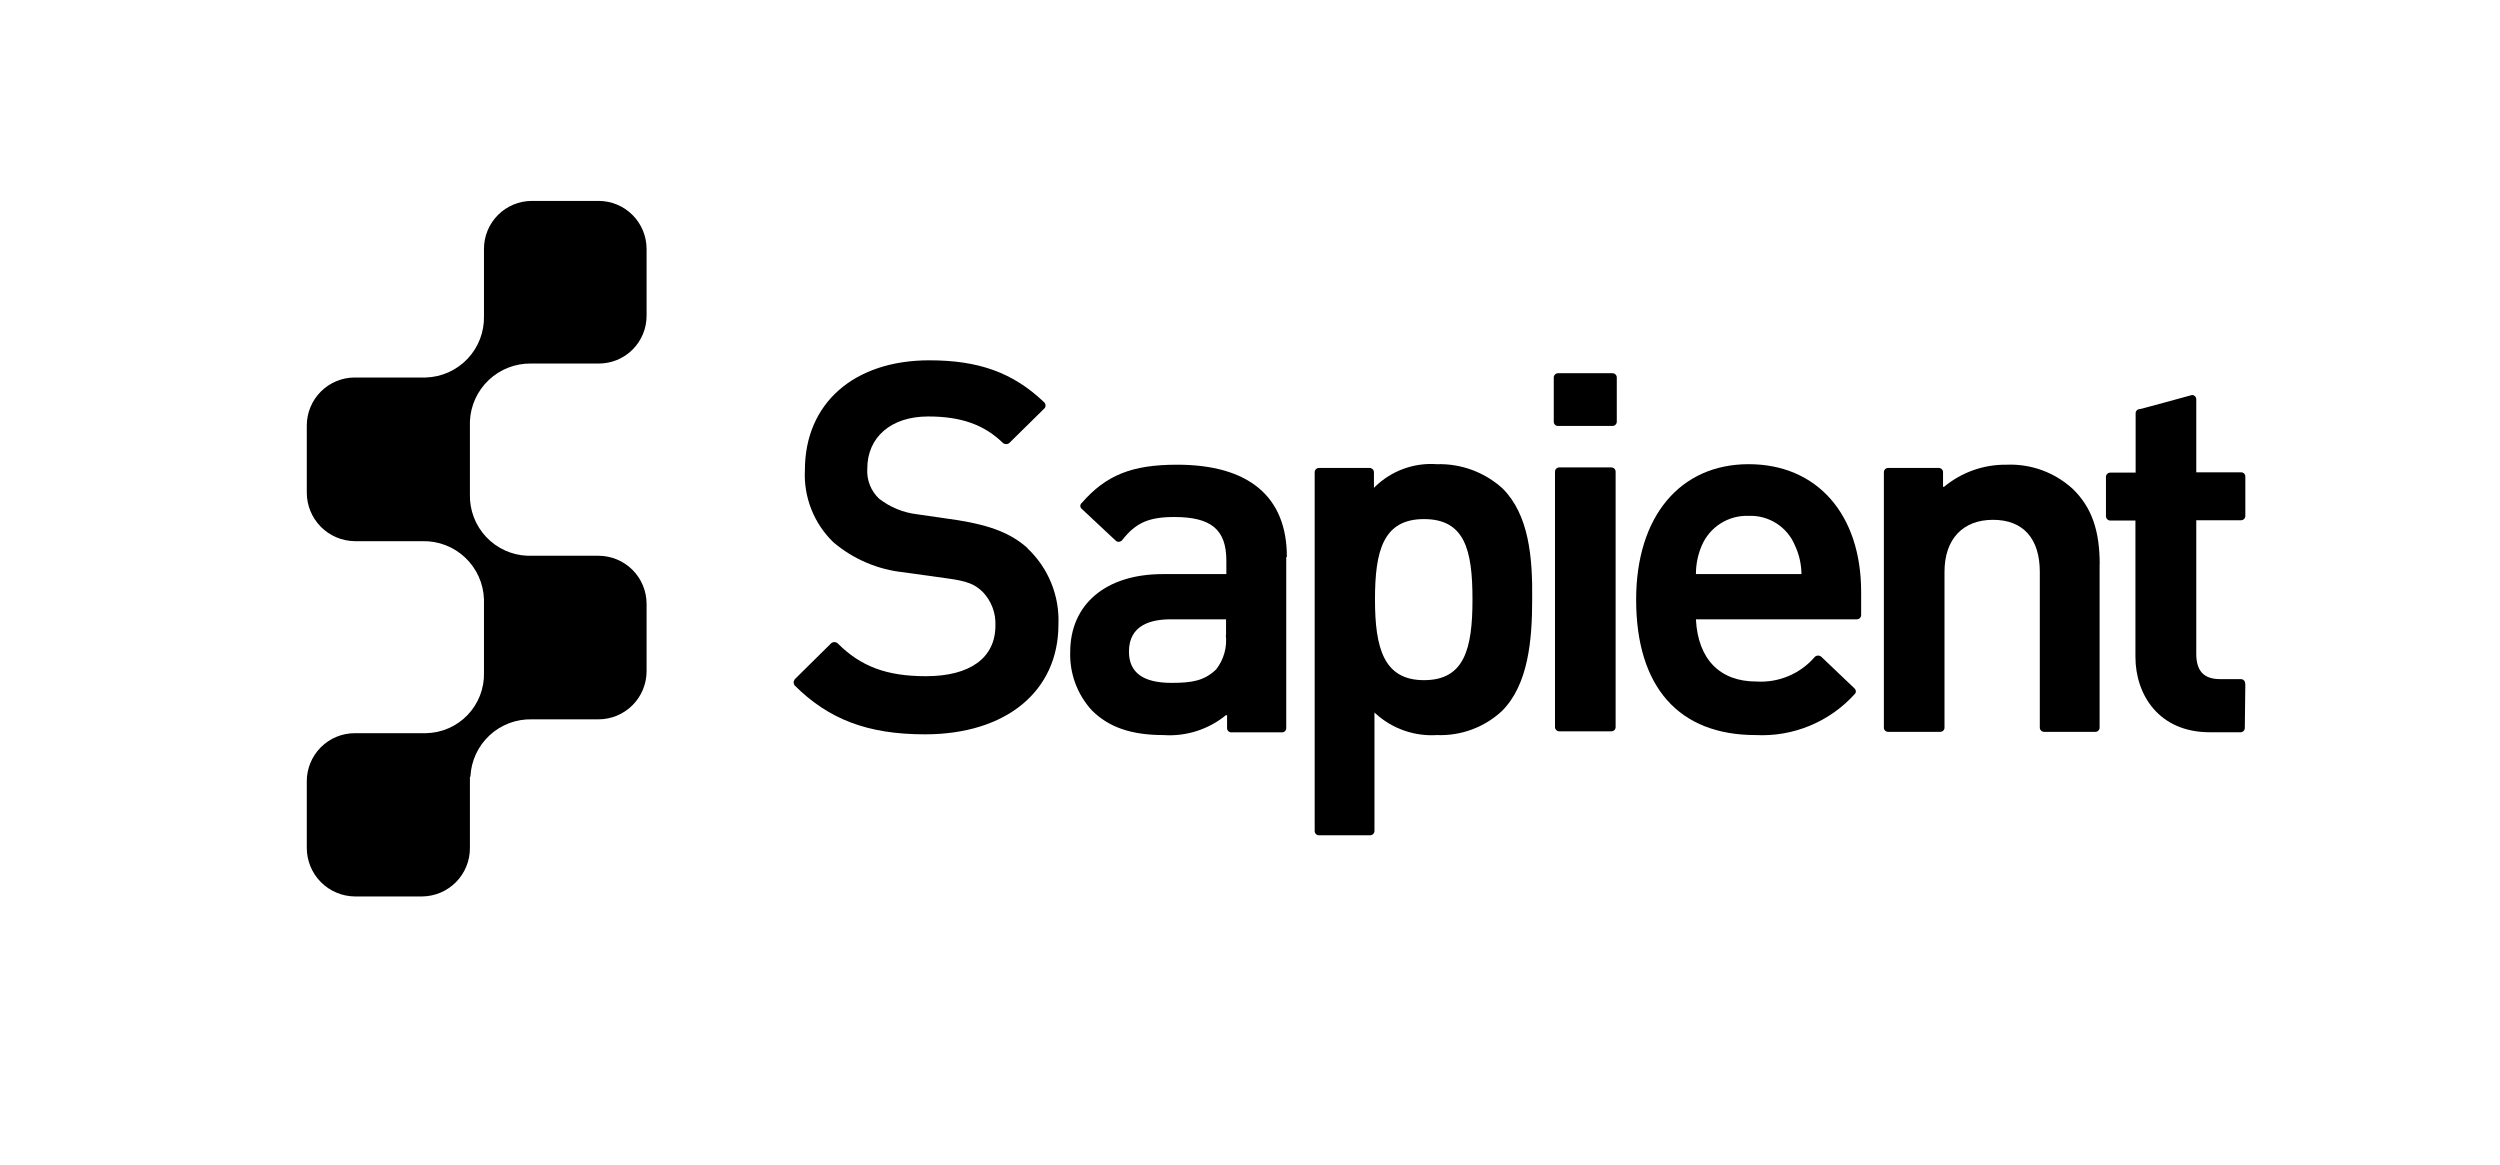 <svg width="294" height="137" viewBox="0 0 294 137" fill="none" xmlns="http://www.w3.org/2000/svg">
<path d="M120.858 64.476C118.96 62.76 116.559 61.805 112.688 61.18L107.873 60.481C106.235 60.292 104.679 59.656 103.378 58.644C102.9 58.192 102.527 57.641 102.288 57.028C102.049 56.416 101.948 55.758 101.993 55.103C101.993 51.427 104.774 48.977 109.147 48.977C113.006 48.977 115.726 49.932 117.943 52.089C118.049 52.178 118.184 52.228 118.323 52.228C118.462 52.228 118.596 52.178 118.702 52.089L122.818 48.033C122.869 47.984 122.907 47.925 122.93 47.859C122.953 47.793 122.962 47.723 122.953 47.653C122.947 47.58 122.927 47.509 122.893 47.444C122.86 47.378 122.813 47.32 122.757 47.273C119.082 43.782 115.04 42.373 109.282 42.373C100.425 42.373 94.656 47.433 94.656 55.286C94.576 56.856 94.834 58.425 95.411 59.888C95.988 61.35 96.87 62.672 98 63.765C100.343 65.756 103.234 66.991 106.293 67.306L111.291 68.004C113.741 68.323 114.648 68.703 115.603 69.646C116.096 70.169 116.478 70.785 116.729 71.459C116.979 72.132 117.092 72.849 117.061 73.567C117.061 77.365 114.084 79.521 108.89 79.521C104.272 79.521 101.234 78.382 98.502 75.65C98.396 75.56 98.261 75.51 98.122 75.51C97.983 75.51 97.849 75.56 97.743 75.65L93.504 79.84C93.382 79.962 93.382 80.085 93.32 80.22C93.335 80.353 93.376 80.483 93.443 80.6C97.436 84.582 102.018 86.358 108.768 86.358C118.323 86.358 124.472 81.286 124.472 73.444C124.544 71.769 124.254 70.097 123.619 68.545C122.985 66.992 122.022 65.596 120.797 64.451" fill="black"/>
<path d="M144.157 74.669C144.325 76.118 143.916 77.575 143.018 78.725C141.622 80.048 140.237 80.305 137.763 80.305C134.406 80.305 132.765 79.08 132.765 76.63C132.765 73.457 135.423 72.832 137.665 72.832H144.182V74.669H144.157ZM151.336 65.48C151.336 58.386 146.84 54.649 138.424 54.649C133.108 54.649 130.07 55.874 127.216 59.146C127.162 59.187 127.119 59.24 127.09 59.3C127.06 59.361 127.044 59.428 127.044 59.495C127.044 59.562 127.06 59.629 127.09 59.69C127.119 59.75 127.162 59.803 127.216 59.844L131.209 63.581C131.257 63.632 131.317 63.671 131.383 63.694C131.449 63.718 131.519 63.725 131.589 63.716C131.735 63.699 131.871 63.63 131.969 63.52C133.549 61.498 135.068 60.8 138.094 60.8C142.406 60.8 144.219 62.258 144.219 65.921V67.514H136.746C130.045 67.514 125.856 71.055 125.856 76.691C125.78 79.213 126.69 81.665 128.392 83.528C130.352 85.501 133.01 86.444 136.82 86.444C139.478 86.627 142.107 85.79 144.17 84.104H144.304V85.623C144.303 85.689 144.314 85.755 144.339 85.817C144.364 85.879 144.401 85.935 144.448 85.982C144.494 86.029 144.551 86.066 144.613 86.091C144.674 86.115 144.741 86.127 144.807 86.125H150.76C150.826 86.127 150.893 86.115 150.955 86.091C151.016 86.066 151.073 86.029 151.119 85.982C151.166 85.935 151.202 85.879 151.228 85.817C151.253 85.755 151.264 85.689 151.262 85.623V65.541L151.336 65.48Z" fill="black"/>
<path d="M167.456 79.987C162.715 79.987 161.698 76.189 161.698 70.491C161.698 64.794 162.654 61.045 167.456 61.045C172.258 61.045 173.164 64.659 173.164 70.491C173.164 76.323 172.209 79.987 167.456 79.987ZM176.705 57.443C174.594 55.528 171.823 54.505 168.975 54.588C167.643 54.49 166.306 54.676 165.051 55.135C163.797 55.593 162.654 56.313 161.698 57.247L161.576 57.382V55.544C161.576 55.407 161.522 55.276 161.425 55.18C161.328 55.083 161.197 55.029 161.061 55.029H155.108C155.04 55.029 154.974 55.042 154.913 55.068C154.851 55.094 154.795 55.133 154.749 55.181C154.701 55.228 154.664 55.285 154.64 55.348C154.615 55.41 154.604 55.477 154.606 55.544V97.716C154.604 97.783 154.615 97.85 154.64 97.912C154.664 97.974 154.701 98.031 154.749 98.079C154.795 98.127 154.851 98.165 154.913 98.191C154.974 98.217 155.04 98.231 155.108 98.231H161.123C161.259 98.231 161.39 98.176 161.486 98.08C161.583 97.983 161.637 97.852 161.637 97.716V83.785L161.76 83.908C162.731 84.793 163.87 85.473 165.11 85.909C166.35 86.344 167.664 86.526 168.975 86.444C170.377 86.501 171.778 86.278 173.093 85.79C174.41 85.303 175.617 84.558 176.643 83.601C179.743 80.489 180.184 75.233 180.184 70.491C180.245 65.541 179.804 60.543 176.705 57.443Z" fill="black"/>
<path d="M189.997 55.482C189.998 55.415 189.987 55.349 189.962 55.286C189.938 55.224 189.901 55.167 189.855 55.119C189.807 55.071 189.752 55.033 189.689 55.007C189.628 54.981 189.562 54.968 189.495 54.968H183.37C183.302 54.968 183.236 54.981 183.175 55.007C183.112 55.033 183.057 55.071 183.011 55.119C182.963 55.167 182.926 55.224 182.902 55.286C182.877 55.349 182.866 55.415 182.867 55.482V85.5C182.867 85.634 182.92 85.761 183.014 85.856C183.109 85.95 183.236 86.003 183.37 86.003H189.495C189.561 86.004 189.627 85.993 189.689 85.968C189.751 85.943 189.807 85.906 189.853 85.859C189.9 85.812 189.938 85.756 189.962 85.695C189.987 85.633 189.998 85.567 189.997 85.5V55.482Z" fill="black"/>
<path d="M190.134 44.394C190.134 44.327 190.121 44.261 190.095 44.199C190.069 44.137 190.031 44.081 189.982 44.035C189.934 43.988 189.878 43.951 189.815 43.926C189.753 43.902 189.687 43.89 189.619 43.892H183.225C183.091 43.892 182.964 43.945 182.87 44.039C182.775 44.133 182.723 44.261 182.723 44.394V49.589C182.722 49.656 182.733 49.721 182.757 49.783C182.783 49.845 182.82 49.901 182.866 49.948C182.913 49.995 182.969 50.032 183.031 50.057C183.093 50.081 183.159 50.093 183.225 50.091H189.619C189.687 50.093 189.753 50.081 189.815 50.057C189.878 50.032 189.934 49.995 189.982 49.949C190.031 49.902 190.069 49.846 190.095 49.784C190.121 49.722 190.134 49.656 190.134 49.589V44.394Z" fill="black"/>
<path d="M199.442 67.514V67.441C199.449 66.311 199.682 65.195 200.128 64.157C200.586 63.086 201.358 62.178 202.341 61.555C203.326 60.931 204.476 60.621 205.64 60.665C206.797 60.618 207.941 60.928 208.916 61.552C209.891 62.177 210.65 63.086 211.091 64.157C211.572 65.186 211.83 66.305 211.851 67.441V67.514H199.442ZM218.87 69.597C218.87 60.481 213.688 54.588 205.64 54.588C197.592 54.588 192.41 60.714 192.41 70.516C192.41 80.771 197.408 86.444 206.461 86.444C208.638 86.556 210.813 86.181 212.828 85.349C214.842 84.516 216.647 83.245 218.111 81.629C218.162 81.581 218.2 81.521 218.223 81.455C218.248 81.389 218.255 81.318 218.245 81.249C218.222 81.119 218.152 81.001 218.049 80.918L214.191 77.242C214.087 77.148 213.952 77.095 213.811 77.095C213.67 77.095 213.535 77.148 213.431 77.242C212.585 78.228 211.521 79.003 210.325 79.507C209.128 80.011 207.83 80.23 206.534 80.146C202.222 80.146 199.687 77.487 199.442 72.868V72.832H218.368C218.435 72.832 218.501 72.818 218.563 72.792C218.625 72.766 218.68 72.728 218.728 72.68C218.775 72.632 218.811 72.575 218.836 72.513C218.86 72.451 218.871 72.384 218.87 72.317V69.597Z" fill="black"/>
<path d="M246.925 66.375C246.925 62.38 245.982 59.66 243.765 57.504C241.649 55.557 238.846 54.53 235.974 54.649C233.292 54.613 230.686 55.534 228.624 57.247H228.501V55.544C228.502 55.477 228.491 55.41 228.467 55.348C228.442 55.285 228.405 55.228 228.358 55.181C228.311 55.133 228.256 55.094 228.194 55.068C228.132 55.042 228.066 55.029 227.999 55.029H222.045C221.978 55.029 221.912 55.042 221.851 55.068C221.788 55.094 221.733 55.133 221.685 55.181C221.639 55.228 221.602 55.285 221.577 55.348C221.553 55.41 221.542 55.477 221.543 55.544V85.562C221.542 85.628 221.553 85.694 221.577 85.756C221.603 85.818 221.64 85.874 221.686 85.921C221.733 85.968 221.789 86.005 221.851 86.029C221.913 86.054 221.979 86.066 222.045 86.064H228.17C228.236 86.066 228.303 86.054 228.364 86.029C228.426 86.005 228.483 85.968 228.529 85.921C228.576 85.874 228.613 85.818 228.638 85.756C228.663 85.694 228.674 85.628 228.673 85.562V67.257C228.673 63.397 230.829 61.131 234.381 61.131C237.934 61.131 239.881 63.348 239.881 67.257V85.562C239.881 85.629 239.895 85.695 239.921 85.757C239.946 85.819 239.984 85.874 240.033 85.921C240.081 85.968 240.137 86.005 240.2 86.029C240.262 86.054 240.328 86.066 240.396 86.064H246.411C246.477 86.066 246.543 86.054 246.604 86.029C246.667 86.005 246.723 85.968 246.769 85.921C246.816 85.874 246.853 85.818 246.878 85.756C246.903 85.694 246.914 85.628 246.913 85.562V66.375" fill="black"/>
<path d="M264.026 80.367C264.027 80.3 264.016 80.234 263.992 80.173C263.966 80.111 263.929 80.055 263.883 80.008C263.836 79.961 263.78 79.924 263.717 79.899C263.656 79.875 263.59 79.863 263.524 79.864H261.074C259.175 79.864 258.281 78.909 258.281 76.887V61.18H263.548C263.616 61.18 263.682 61.166 263.743 61.14C263.806 61.114 263.861 61.076 263.907 61.028C263.955 60.98 263.992 60.923 264.016 60.861C264.041 60.799 264.052 60.732 264.051 60.665V56.046C264.052 55.98 264.041 55.913 264.016 55.852C263.991 55.79 263.954 55.734 263.907 55.687C263.861 55.64 263.804 55.603 263.742 55.578C263.681 55.554 263.615 55.542 263.548 55.544H258.281V46.967C258.282 46.9 258.271 46.833 258.247 46.771C258.222 46.709 258.185 46.652 258.138 46.604C258.091 46.556 258.036 46.518 257.973 46.492C257.912 46.466 257.846 46.453 257.779 46.453C257.779 46.453 251.764 48.107 251.654 48.107C251.587 48.105 251.521 48.117 251.459 48.141C251.398 48.166 251.341 48.203 251.295 48.25C251.248 48.297 251.211 48.353 251.186 48.415C251.161 48.476 251.15 48.542 251.151 48.609V55.58H248.175C248.107 55.579 248.041 55.591 247.979 55.615C247.916 55.64 247.86 55.676 247.812 55.723C247.763 55.77 247.725 55.826 247.699 55.888C247.674 55.95 247.66 56.016 247.66 56.083V60.702C247.66 60.838 247.714 60.969 247.811 61.066C247.908 61.162 248.039 61.217 248.175 61.217H251.127V77.242C251.127 81.678 253.859 86.113 259.873 86.113H263.475C263.542 86.115 263.608 86.103 263.671 86.078C263.733 86.054 263.79 86.017 263.838 85.97C263.887 85.924 263.924 85.868 263.95 85.806C263.976 85.744 263.989 85.678 263.989 85.611L264.051 80.416" fill="black"/>
<path d="M55.323 91.32C55.409 89.476 56.214 87.74 57.565 86.482C58.916 85.225 60.706 84.547 62.55 84.594H70.39C71.885 84.591 73.318 83.996 74.376 82.94C75.434 81.884 76.031 80.453 76.038 78.958V70.994C76.031 69.499 75.434 68.067 74.376 67.011C73.318 65.955 71.885 65.361 70.39 65.358H62.036C60.185 65.287 58.436 64.491 57.168 63.14C55.9 61.789 55.215 59.993 55.262 58.141V49.565C55.335 47.711 56.131 45.96 57.48 44.686C58.829 43.413 60.623 42.719 62.477 42.752H70.39C71.132 42.757 71.868 42.615 72.555 42.333C73.241 42.052 73.865 41.637 74.39 41.113C74.915 40.589 75.331 39.966 75.614 39.28C75.897 38.594 76.041 37.858 76.038 37.116V29.263C76.034 27.767 75.438 26.333 74.379 25.276C73.321 24.22 71.886 23.627 70.39 23.627H62.55C61.056 23.627 59.623 24.22 58.566 25.277C57.509 26.334 56.915 27.768 56.915 29.263V37.178C56.958 39.041 56.262 40.846 54.979 42.198C53.696 43.55 51.931 44.34 50.068 44.394H41.713C40.22 44.397 38.788 44.992 37.732 46.048C36.676 47.105 36.081 48.536 36.078 50.03V57.945C36.081 59.444 36.674 60.883 37.728 61.949C38.783 63.015 40.214 63.623 41.713 63.642H49.688C51.552 63.599 53.358 64.295 54.712 65.578C56.066 66.861 56.858 68.627 56.915 70.491V79.068C56.943 79.99 56.787 80.907 56.457 81.768C56.126 82.629 55.628 83.415 54.99 84.081C54.353 84.746 53.59 85.279 52.744 85.647C51.899 86.015 50.989 86.211 50.068 86.223H41.713C40.22 86.227 38.788 86.821 37.732 87.878C36.676 88.934 36.081 90.365 36.078 91.859V99.713C36.078 101.215 36.669 102.656 37.724 103.725C38.779 104.793 40.212 105.403 41.713 105.423H49.627C50.371 105.418 51.108 105.266 51.794 104.977C52.481 104.687 53.103 104.265 53.627 103.735C54.15 103.205 54.563 102.577 54.844 101.887C55.124 101.197 55.267 100.458 55.262 99.713V91.357" fill="black"/>
</svg>

